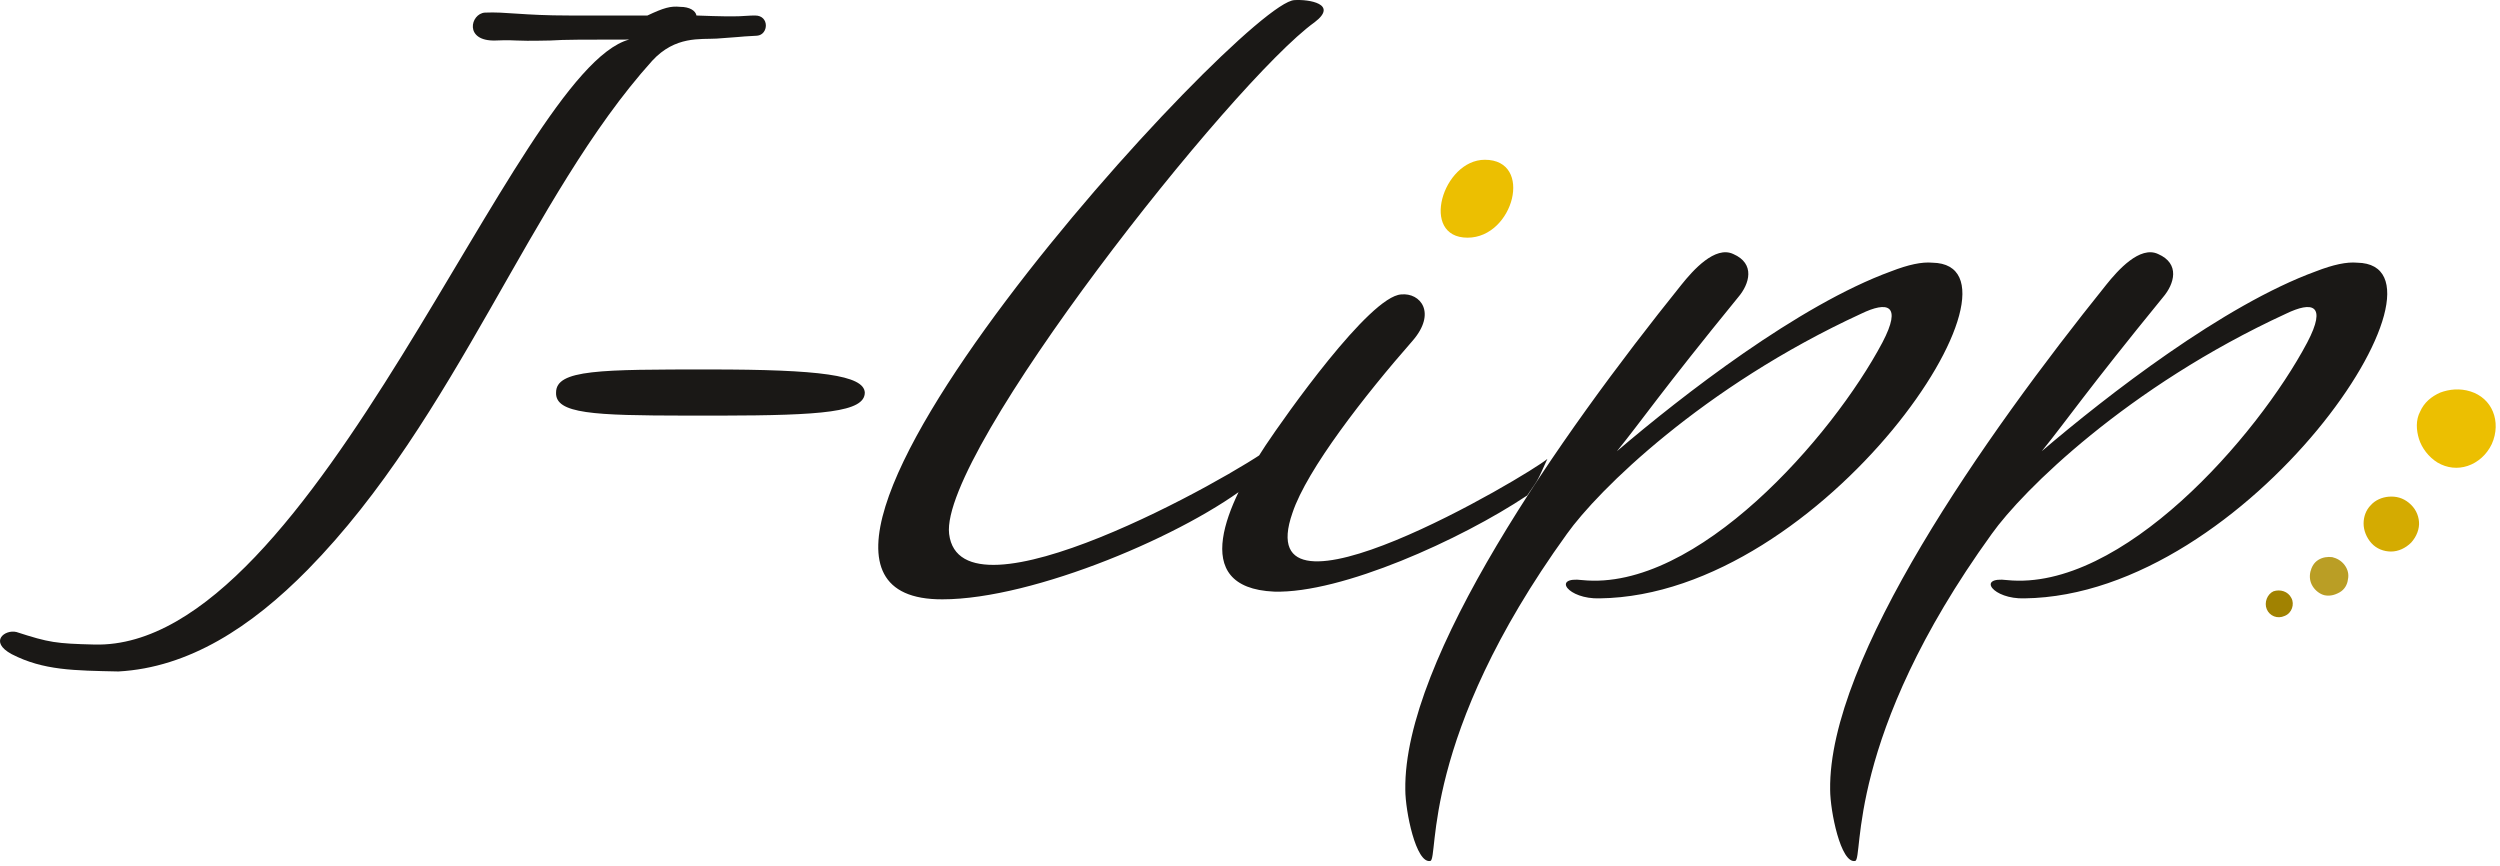 <?xml version="1.0" encoding="UTF-8"?>
<svg width="153px" height="53px" viewBox="0 0 153 53" version="1.1" xmlns="http://www.w3.org/2000/svg" xmlns:xlink="http://www.w3.org/1999/xlink">
    <!-- Generator: Sketch 61 (89581) - https://sketch.com -->
    <title>Group 2 Copy 9</title>
    <desc>Created with Sketch.</desc>
    <g id="Page-1" stroke="none" stroke-width="1" fill="none" fill-rule="evenodd">
        <g id="Utilities-jlipp" transform="translate(-2102, -348)" fill-rule="nonzero">
            <g id="Group-6" transform="translate(2102, 348)">
                <g id="Group-2-Copy-9">
                    <g id="Group-3">
                        <path d="M7.248,41.094 C11.545,40.858 15.371,38.386 18.844,34.854 C27.968,25.554 32.442,12.015 39.917,3.716 C41.33,2.185 42.86,2.421 43.861,2.362 C46.333,2.185 45.156,2.244 46.333,2.185 C47.04,2.126 47.099,0.949 46.216,0.949 C45.45,0.949 45.627,1.067 42.625,0.949 C42.566,0.655 42.213,0.419 41.624,0.419 C41.036,0.36 40.624,0.478 39.623,0.949 L34.855,0.949 L34.855,0.949 C31.971,0.949 30.97,0.713 29.675,0.772 C28.792,0.831 28.38,2.538 30.322,2.479 C31.912,2.421 31.029,2.538 33.678,2.479 C34.502,2.421 35.914,2.421 38.504,2.421 C31.5,4.304 19.315,39.799 5.776,39.446 C3.422,39.387 3.01,39.328 1.008,38.68 C0.302,38.504 -0.699,39.269 0.714,40.034 C2.657,41.035 4.54,41.035 7.248,41.094 Z M52.926,24.023 C52.867,22.964 50.159,22.611 43.449,22.611 C36.739,22.611 34.031,22.611 34.031,24.023 C33.976,25.327 36.33,25.428 41.97,25.435 L44.057,25.436 C50.327,25.424 52.926,25.222 52.926,24.023 Z M57.674,36.679 C63.266,36.679 72.685,32.676 76.628,29.498 C77.394,28.909 77.452,28.203 77.865,27.32 C75.392,29.203 58.793,38.504 58.086,32.676 C57.498,27.673 75.451,4.952 80.455,1.361 C81.926,0.243 80.101,-0.052 79.218,0.007 C76.04,0.125 42.488,36.738 57.674,36.679 Z M93.463,30.322 C94.229,29.203 94.052,29.498 94.699,28.085 C93.522,29.086 76.334,39.269 79.101,31.381 C79.984,28.732 83.515,24.2 86.459,20.845 C87.93,19.138 86.929,17.902 85.752,18.019 C83.81,18.137 78.63,25.495 77.452,27.261 C75.157,30.734 72.626,35.973 77.982,36.208 C82.103,36.326 89.402,33.03 93.463,30.322 Z M113.536,52.69 C114.066,52.572 112.888,45.155 121.894,32.676 C123.778,30.027 130.194,23.67 139.907,19.197 C141.496,18.431 142.438,18.608 141.202,20.963 C138.141,26.731 129.841,36.208 122.836,35.502 C120.953,35.266 121.953,36.679 123.896,36.62 C137.67,36.444 151.091,16.195 144.263,16.077 C143.615,16.018 142.791,16.195 141.731,16.607 C136.081,18.667 128.958,24.2 124.955,27.614 C126.486,25.73 127.663,23.965 132.372,18.196 C133.078,17.372 133.432,16.136 132.078,15.547 C130.959,15.017 129.606,16.548 128.899,17.431 C121.423,26.731 111.888,40.329 112.005,48.334 C112.005,49.629 112.653,52.867 113.536,52.69 Z M87.536,52.69 C88.066,52.572 86.888,45.155 95.894,32.676 C97.778,30.027 104.194,23.67 113.907,19.197 C115.496,18.431 116.438,18.608 115.202,20.963 C112.141,26.731 103.841,36.208 96.836,35.502 C94.953,35.266 95.953,36.679 97.896,36.62 C111.67,36.444 125.091,16.195 118.263,16.077 C117.615,16.018 116.791,16.195 115.731,16.607 C110.081,18.667 102.958,24.2 98.955,27.614 C100.486,25.73 101.663,23.965 106.372,18.196 C107.078,17.372 107.432,16.136 106.078,15.547 C104.959,15.017 103.606,16.548 102.899,17.431 C95.423,26.731 85.888,40.329 86.005,48.334 C86.005,49.629 86.653,52.867 87.536,52.69 Z" id="J-Lipp" fill="#1A1816"></path>
                        <g id="Group" transform="translate(145.545, 30.434) scale(-1, -1) translate(-145.545, -30.434) translate(138.045, 22.934)">
                            <path d="M14.32,0.651 C14.149,0.24 13.669,0.034 13.224,0.24 C12.779,0.411 12.607,0.959 12.813,1.336 C13.018,1.747 13.498,1.884 13.909,1.747 C14.286,1.576 14.492,1.062 14.32,0.651 Z" id="Path" fill="#A18201"></path>
                            <path d="M11.511,2.056 C11.34,1.781 11.066,1.576 10.792,1.507 C10.483,1.439 10.175,1.507 9.867,1.679 C9.558,1.85 9.387,2.158 9.353,2.467 C9.284,2.775 9.353,3.083 9.558,3.357 C9.764,3.631 10.038,3.769 10.312,3.837 C10.586,3.871 10.894,3.837 11.168,3.666 C11.443,3.494 11.58,3.22 11.648,2.946 C11.717,2.638 11.682,2.33 11.511,2.056 Z" id="Path" fill="#BA9E25"></path>
                            <path d="M7.914,4.694 C7.606,4.351 7.16,4.18 6.715,4.18 C6.269,4.18 5.824,4.385 5.481,4.728 C5.139,5.105 4.968,5.584 5.002,5.995 C5.036,6.441 5.242,6.852 5.619,7.16 C5.995,7.469 6.406,7.571 6.852,7.537 C7.263,7.503 7.674,7.331 7.948,7.023 C8.256,6.715 8.393,6.304 8.393,5.893 C8.393,5.481 8.222,5.036 7.914,4.694 Z" id="Path" fill="#D4AB01"></path>
                            <path d="M3.871,9.627 C3.289,9.284 2.638,9.216 2.021,9.421 C1.405,9.627 0.856,10.106 0.548,10.757 C0.24,11.443 0.24,12.162 0.48,12.744 C0.719,13.327 1.199,13.772 1.85,13.978 C2.501,14.183 3.152,14.115 3.7,13.909 C4.248,13.669 4.694,13.293 4.933,12.744 C5.207,12.231 5.173,11.614 5.002,11.066 C4.831,10.518 4.419,9.969 3.871,9.627 Z" id="Path" fill="#ECBF01"></path>
                        </g>
                        <path d="M89.814,14.546 C92.639,14.546 93.875,9.778 90.873,9.778 C88.283,9.778 86.871,14.546 89.814,14.546 Z" id="Path" fill="#ECBF01"></path>
                    </g>
                </g>
            </g>
        </g>
    </g>
</svg>